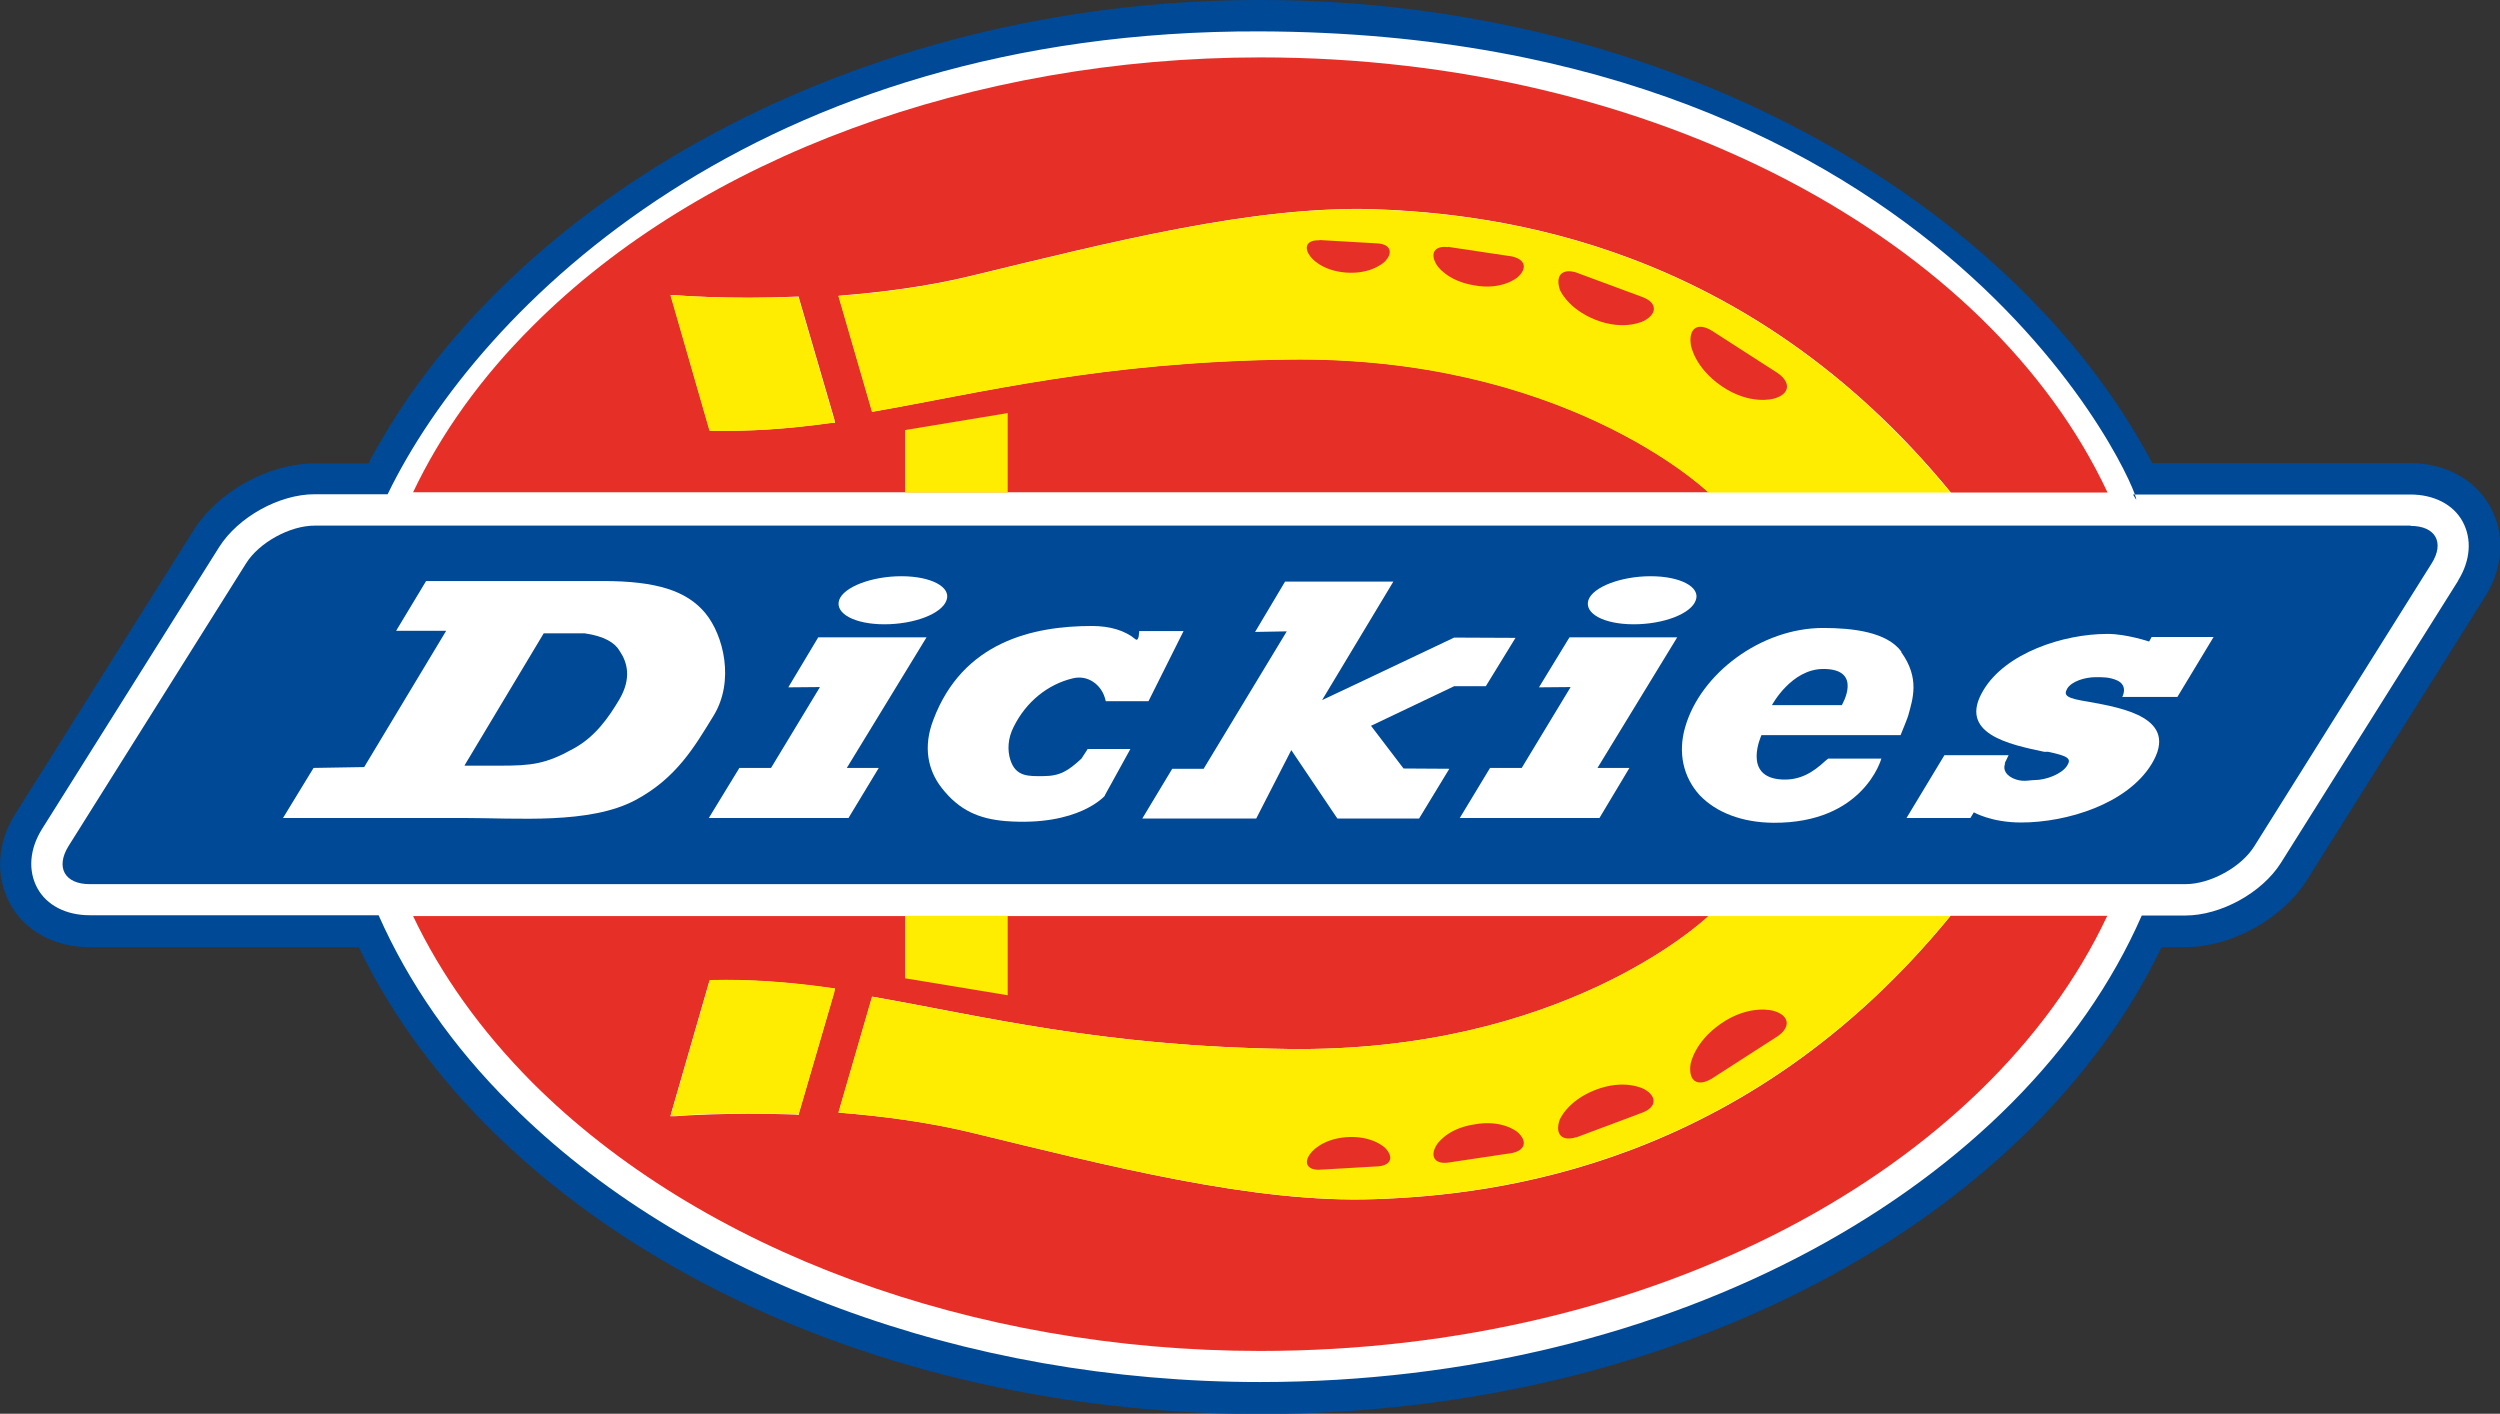 <?xml version="1.0" encoding="UTF-8"?><svg id="a" xmlns="http://www.w3.org/2000/svg" viewBox="0 0 88.42 50"><rect x="0" y="0" width="88.42" height="50" fill="#333333" stroke="none"/><path d="M88.07,17.92c.54.96.47,2.17-.19,3.2l-6.28,9.99c-.86,1.38-2.68,2.39-4.31,2.39h-.84c-4.63,9.63-17.16,16.51-31.88,16.51-14.72,0-27.25-6.88-31.88-16.51H3.17c-1.24,0-2.29-.57-2.81-1.53-.53-.97-.47-2.17.19-3.2l6.28-9.99c.86-1.39,2.67-2.39,4.3-2.39h1.9C17.91,7.12,30.2,0,44.57,0c14.39,0,26.66,7.12,31.55,16.38h9.14c1.24,0,2.28.58,2.81,1.54" fill="#004996" fill-rule="evenodd"/><path d="M86.94,20.54l-6.27,9.98c-.67,1.06-2.13,1.86-3.38,1.86h-1.54c-4.19,9.57-16.58,16.5-31.18,16.5-10.46,0-20.37-3.67-26.51-9.83-2.07-2.05-3.62-4.31-4.67-6.68H3.17c-.83,0-1.52-.35-1.85-.96-.33-.61-.28-1.37.16-2.08l6.27-9.98c.67-1.06,2.12-1.87,3.38-1.87h2.58C16.94,10.82,26.82,1.05,44.57,1.11c24.41.08,31.17,16.49,30.98,16.56,0,0-.04-.06-.11-.18h9.81c.83,0,1.52.35,1.85.96.33.61.28,1.37-.16,2.08" fill="#fff" fill-rule="evenodd"/><path d="M69,17.42c-7.24-8.84-16.08-9.86-20.36-10.02-4.28-.14-9.43,1.18-14.31,2.36-1.56.38-3.17.58-4.67.7l1.19,4.1c3.84-.67,8.08-1.76,14.69-1.85,9.65-.14,14.66,4.48,14.89,4.7H14.61c.99-2.08,2.4-4.06,4.24-5.89,5.94-5.95,15.56-9.49,25.73-9.49,13.94,0,25.77,6.45,29.96,15.39h-5.53ZM29.41,14.96h.12s-.02-.13-.02-.13l-1.24-4.25-.02-.09h-.08c-2.45.11-4.28-.05-4.29-.05h-.16s.04.13.04.13l1.32,4.58.03.08h.08c1.33.03,2.66-.06,4.23-.28Z" fill="#e63027" fill-rule="evenodd"/><path d="M68.98,32.39h5.55c-4.2,8.94-16.02,15.39-29.96,15.39-10.17,0-19.79-3.54-25.74-9.49-1.82-1.83-3.23-3.81-4.22-5.89h45.82c-.23.22-5.24,4.84-14.89,4.7-6.6-.09-10.84-1.18-14.69-1.85l-1.19,4.1c1.5.12,3.11.32,4.67.7,4.86,1.18,10.03,2.52,14.31,2.36,4.28-.14,13.13-1.18,20.35-10.02M29.4,34.95c-1.56-.22-2.9-.31-4.22-.28h-.08s-.03.09-.03.09l-1.32,4.57-.04.15h.16s1.85-.15,4.28-.06l.09.02.02-.09,1.24-4.25.02-.14h-.13Z" fill="#e63027" fill-rule="evenodd"/><path d="M60.54,38.15c-.5.3-.83.09-.75-.5,0,0,.11-.78,1.08-1.45,1.02-.7,1.85-.45,1.85-.45.57.16.63.57.15.9l-2.33,1.5Z" fill="#e63027" fill-rule="evenodd"/><path d="M51.21,41.12c-.48.06-.65-.24-.39-.64,0,0,.34-.56,1.31-.71,1.01-.19,1.54.27,1.54.27.36.32.28.64-.19.74l-2.27.34Z" fill="#e63027" fill-rule="evenodd"/><path d="M46.67,41.37c-.43.02-.59-.25-.3-.6,0,0,.35-.48,1.24-.55.93-.07,1.38.38,1.38.38.31.32.21.61-.23.65l-2.08.12Z" fill="#e63027" fill-rule="evenodd"/><path d="M55.75,40.22c-.51.16-.76-.1-.59-.61,0,0,.26-.67,1.26-1.06,1.05-.41,1.73-.03,1.73-.03.47.26.44.64-.06.83l-2.35.88Z" fill="#e63027" fill-rule="evenodd"/><path d="M85.26,18.6c.88,0,1.21.59.74,1.33l-6.27,10c-.46.74-1.56,1.34-2.43,1.34H3.17c-.88,0-1.21-.59-.75-1.34l6.28-10c.46-.74,1.55-1.34,2.43-1.34h74.13Z" fill="#004996" fill-rule="evenodd"/><path d="M31.28,22.08c-1.05,0-1.76-.38-1.6-.86.16-.46,1.15-.84,2.2-.84,1.05,0,1.76.38,1.6.84-.16.49-1.15.86-2.2.86" fill="#fff" fill-rule="evenodd"/><path d="M39.08,28.14s-.93,1.1-3.52.9c-.93-.08-1.63-.37-2.26-1.18-.48-.62-.66-1.44-.29-2.4,1.04-2.77,3.54-3.32,5.61-3.32.64,0,1.17.16,1.54.47.13.1.13-.29.13-.29h1.57s-1.24,2.48-1.24,2.48h-1.51l-.04-.14c-.13-.42-.57-.8-1.12-.67-.89.21-1.66.83-2.1,1.72-.21.41-.22.83-.12,1.15.19.63.67.59,1.16.59.62,0,.9-.2,1.36-.62l.22-.34h1.51l-.91,1.65Z" fill="#fff" fill-rule="evenodd"/><polygon points="47.95 24.2 51.43 22.55 53.6 22.56 52.55 24.27 51.43 24.27 48.49 25.67 49.64 27.18 51.26 27.19 50.19 28.95 47.3 28.95 45.67 26.53 44.43 28.95 40.4 28.95 41.46 27.19 42.57 27.19 45.51 22.33 44.39 22.35 45.45 20.57 49.28 20.57 46.76 24.76 47.95 24.2" fill="#fff" fill-rule="evenodd"/><polygon points="56.5 27.16 57.63 27.16 56.57 28.93 51.63 28.93 52.7 27.16 53.82 27.16 55.55 24.3 54.43 24.31 55.51 22.54 59.32 22.54 56.5 27.16" fill="#fff" fill-rule="evenodd"/><path d="M57.78,22.08c-1.05,0-1.76-.38-1.6-.86.16-.46,1.15-.84,2.2-.84,1.05,0,1.76.38,1.6.84-.16.49-1.15.86-2.2.86" fill="#fff" fill-rule="evenodd"/><path d="M67.24,23.06c.67.93.41,1.66.25,2.25,0,.03-.27.69-.27.69h-4.92s-.7,1.5.73,1.57c.64.03,1.09-.25,1.53-.66l.1-.08h1.88s-.62,2.29-3.82,2.27c-1.09-.01-2.01-.35-2.61-.98-.58-.64-.77-1.5-.51-2.4.54-1.89,2.68-3.51,4.88-3.51,1.05,0,2.26.14,2.77.84M62.67,24.94h2.47s.77-1.28-.65-1.28c-1.14,0-1.82,1.28-1.82,1.28Z" fill="#fff" fill-rule="evenodd"/><path d="M70.92,27c-.06.13-.06.36.26.52.34.16.58.07.77.07.41,0,.97-.21,1.16-.51.16-.25.04-.34-.67-.49h-.14c-1.23-.26-3.08-.64-2.15-2.18.78-1.31,2.81-1.99,4.39-1.99.67,0,1.47.27,1.47.27l.09-.16h2.19l-1.28,2.12h-1.95s.22-.39-.17-.58c-.28-.13-.56-.12-.76-.12-.38,0-.86.14-1.02.41-.14.25,0,.34.76.46,1.21.22,3.22.57,2.23,2.2-.86,1.41-2.99,2.07-4.62,2.07-1.05,0-1.67-.36-1.67-.36l-.12.2h-2.26l1.34-2.22h2.27l-.14.29Z" fill="#fff" fill-rule="evenodd"/><path d="M12.88,27.13l2.9-4.82h-1.77s1.06-1.76,1.06-1.76h6.26c1.88,0,2.96.34,3.62,1.14.64.78,1.04,2.39.29,3.62-.67,1.09-1.31,2.21-2.77,2.99-1.62.86-4.17.63-6.1.63h-6.36s1.08-1.77,1.08-1.77l1.79-.03ZM16.44,27.08h1.28c1.07,0,1.59-.06,2.54-.59.79-.42,1.27-1.12,1.65-1.76.43-.74.28-1.3.01-1.7-.17-.3-.55-.53-1.24-.63h-1.45s-2.8,4.67-2.8,4.67Z" fill="#fff" fill-rule="evenodd"/><polygon points="29.95 27.16 31.08 27.16 30.01 28.93 25.07 28.93 26.15 27.16 27.27 27.16 29 24.3 27.88 24.31 28.94 22.54 32.77 22.54 29.95 27.16" fill="#fff" fill-rule="evenodd"/><path d="M29.41,14.96c-1.57.22-2.9.3-4.23.28h-.08s-.03-.08-.03-.08l-1.32-4.58-.04-.14h.16s1.85.16,4.29.06h.08s.02.09.02.09l1.24,4.25.02.12h-.12Z" fill="#ffed00" fill-rule="evenodd"/><path d="M29.4,34.95h.13s-.02.14-.02.14l-1.24,4.25-.02.09-.09-.02c-2.43-.09-4.27.05-4.28.06h-.16s.04-.15.04-.15l1.32-4.57.03-.09h.08c1.33-.03,2.66.06,4.22.28" fill="#ffed00" fill-rule="evenodd"/><path d="M69,17.42h-8.58c-.23-.22-5.24-4.84-14.89-4.7-6.6.09-10.84,1.18-14.69,1.85l-1.19-4.1c1.5-.12,3.11-.32,4.67-.7,4.87-1.18,10.03-2.51,14.31-2.36,4.28.15,13.13,1.18,20.36,10.02" fill="#ffed00" fill-rule="evenodd"/><path d="M68.98,32.39c-7.22,8.83-16.07,9.87-20.35,10.02-4.28.15-9.45-1.18-14.31-2.36-1.56-.37-3.17-.58-4.67-.7l1.19-4.1c3.84.67,8.08,1.76,14.69,1.85,9.65.14,14.66-4.48,14.89-4.7h8.56Z" fill="#ffed00" fill-rule="evenodd"/><path d="M55.75,9.64l2.35.87c.5.19.53.57.06.83,0,0-.68.38-1.73-.03-1-.4-1.26-1.06-1.26-1.06-.17-.51.08-.77.59-.61" fill="#e63027" fill-rule="evenodd"/><path d="M62.88,13.2c.48.34.42.75-.15.9,0,0-.83.25-1.85-.45-.97-.67-1.08-1.46-1.08-1.46-.08-.59.25-.8.75-.49l2.33,1.5Z" fill="#e63027" fill-rule="evenodd"/><path d="M46.67,8.49l2.08.12c.43.04.53.33.23.64,0,0-.45.46-1.38.39-.89-.07-1.24-.55-1.24-.55-.28-.35-.13-.61.3-.59" fill="#e63027" fill-rule="evenodd"/><path d="M51.21,8.73l2.27.34c.47.11.55.42.19.74,0,0-.54.47-1.54.28-.97-.16-1.31-.71-1.31-.71-.26-.41-.09-.7.39-.64" fill="#e63027" fill-rule="evenodd"/><path d="M60.54,38.15c-.5.3-.83.09-.75-.5,0,0,.11-.78,1.08-1.45,1.02-.7,1.85-.45,1.85-.45.57.16.63.57.15.9l-2.33,1.5Z" fill="#e63027" fill-rule="evenodd"/><path d="M51.21,41.12c-.48.06-.65-.24-.39-.64,0,0,.34-.56,1.31-.71,1.01-.19,1.54.27,1.54.27.36.32.28.64-.19.74l-2.27.34Z" fill="#e63027" fill-rule="evenodd"/><path d="M46.67,41.37c-.43.02-.59-.25-.3-.6,0,0,.35-.48,1.24-.55.93-.07,1.38.38,1.38.38.31.32.21.61-.23.65l-2.08.12Z" fill="#e63027" fill-rule="evenodd"/><path d="M55.75,40.22c-.51.16-.76-.1-.59-.61,0,0,.26-.67,1.26-1.06,1.05-.41,1.73-.03,1.73-.03.47.26.44.64-.06.83l-2.35.88Z" fill="#e63027" fill-rule="evenodd"/><polygon points="32.01 17.42 32.01 15.21 35.64 14.61 35.64 17.42 32.01 17.42" fill="#ffed00" fill-rule="evenodd"/><polygon points="32.01 32.39 35.64 32.39 35.64 35.2 32.01 34.6 32.01 32.39" fill="#ffed00" fill-rule="evenodd"/></svg>